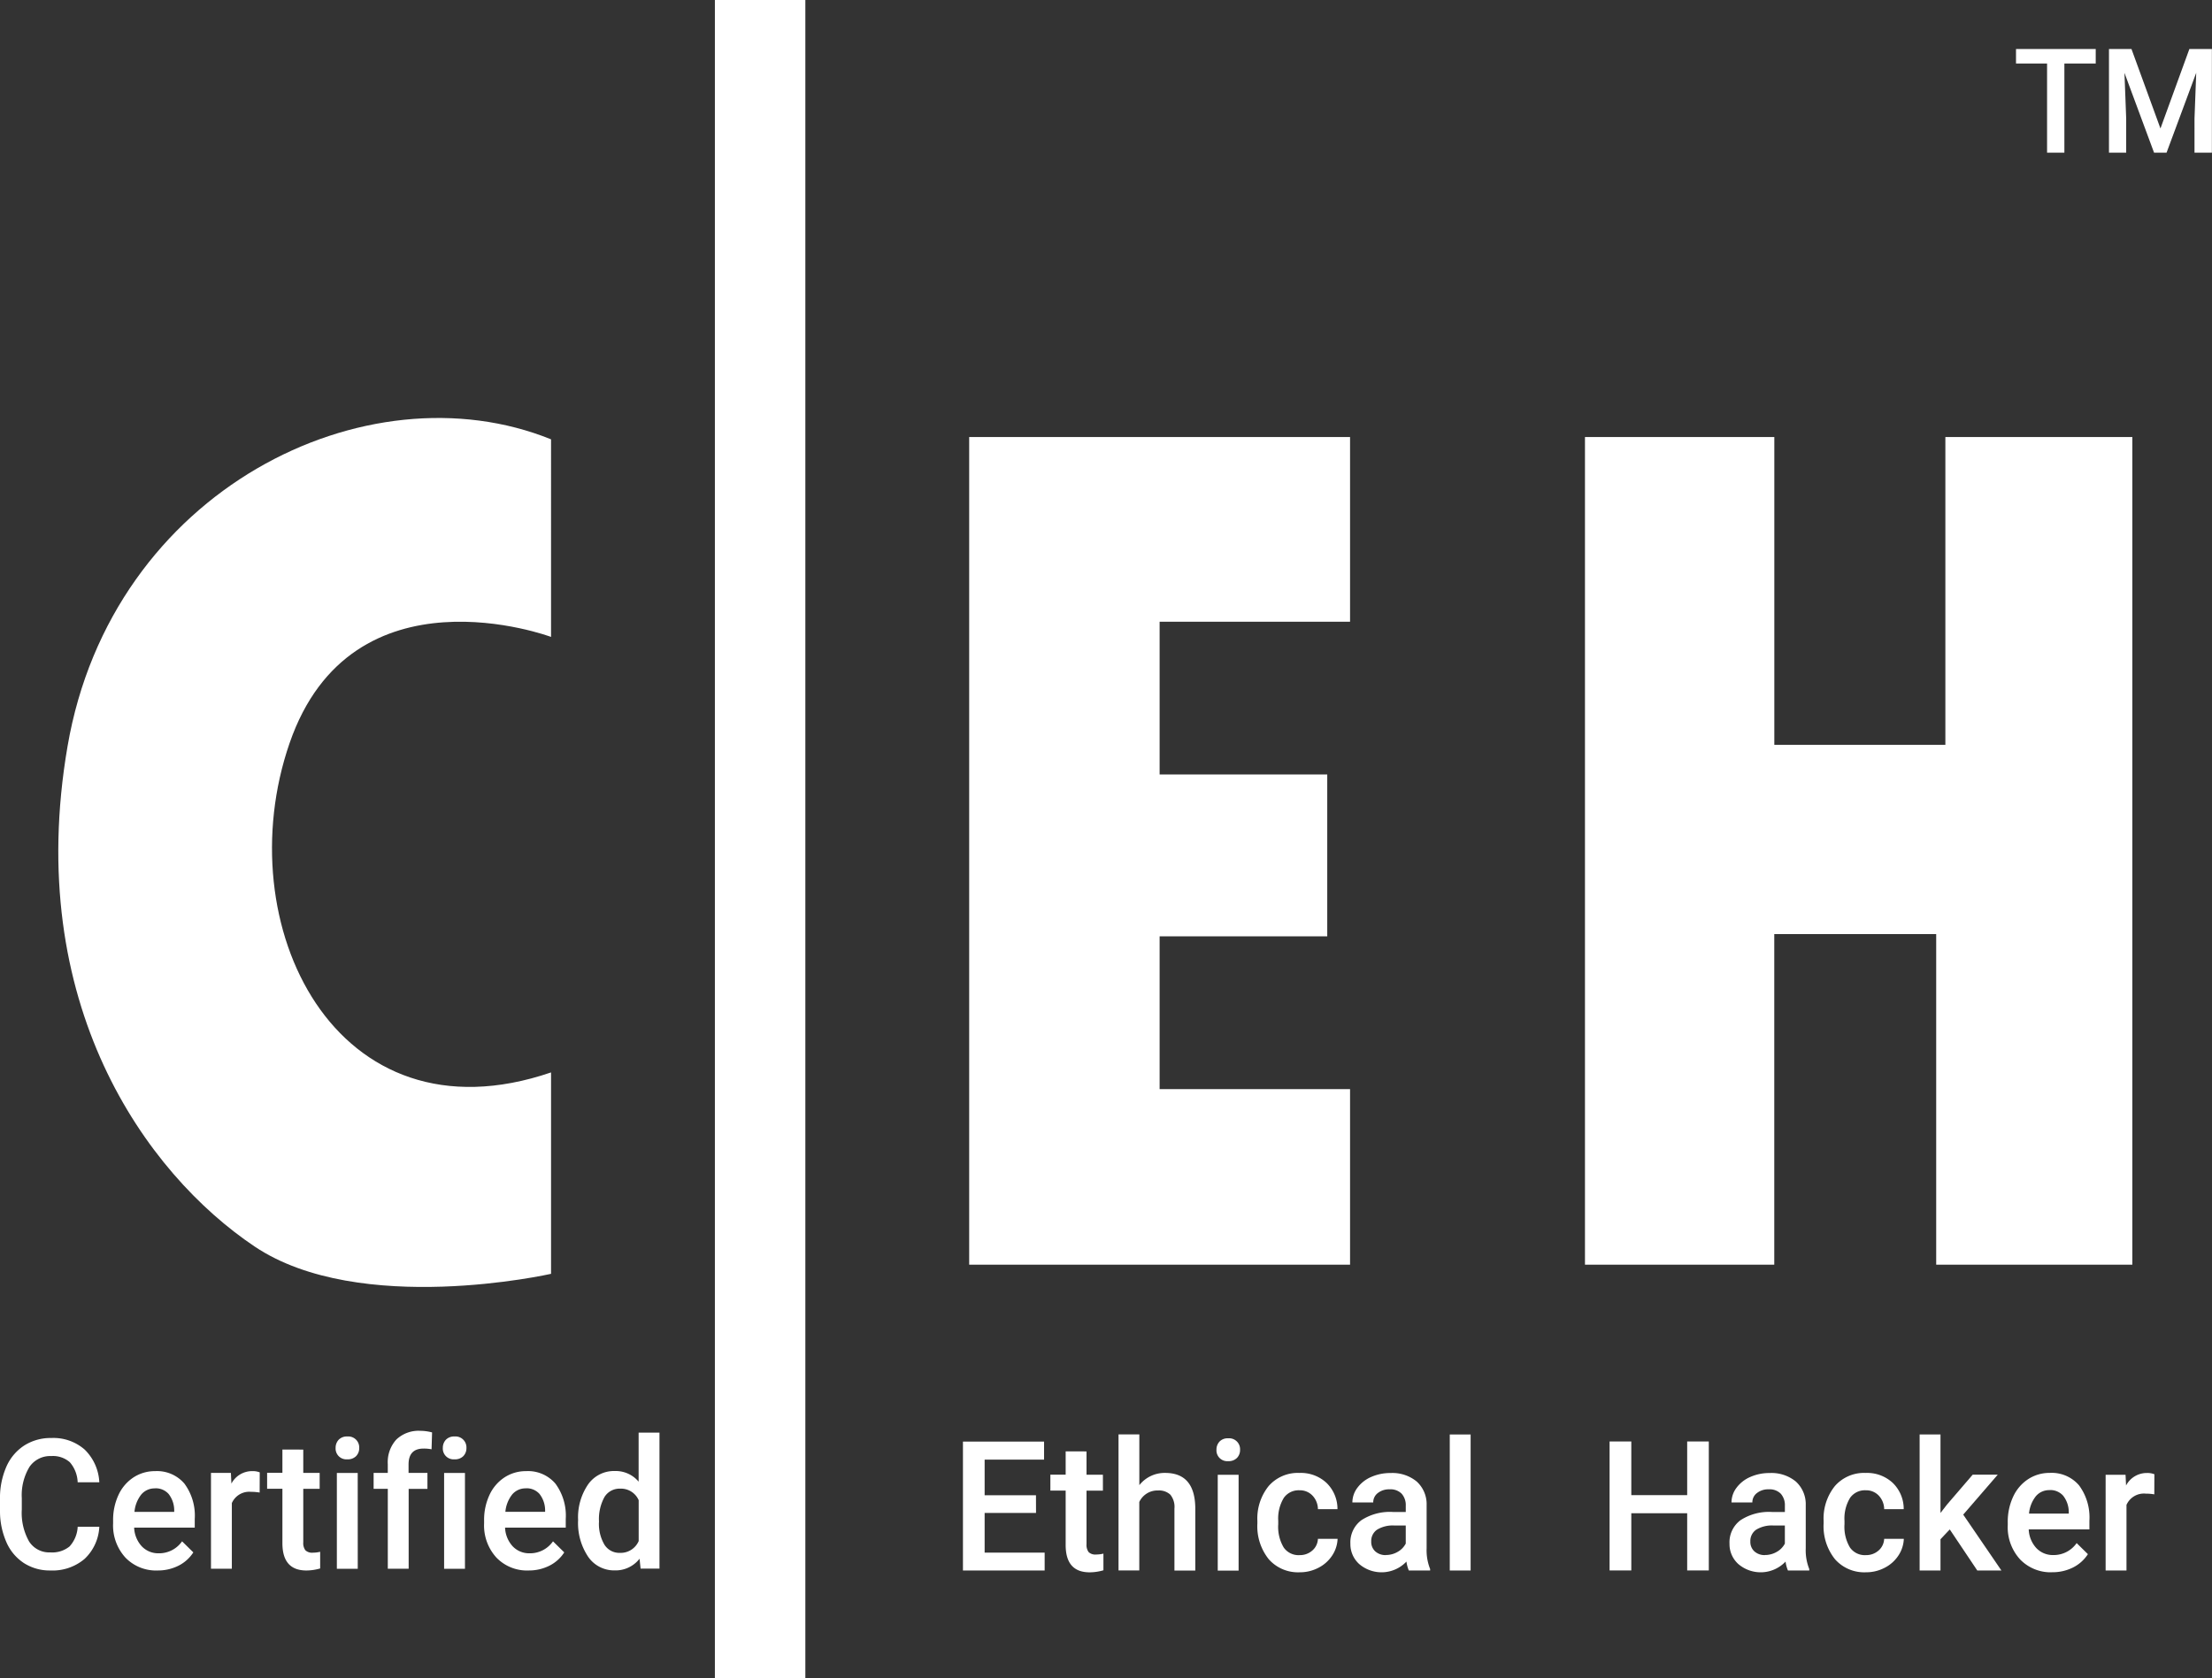 <svg xmlns="http://www.w3.org/2000/svg" xmlns:xlink="http://www.w3.org/1999/xlink" id="Group_665" data-name="Group 665" width="117.929" height="89.492" viewBox="0 0 117.929 89.492"><rect x="0" y="0" width="117.929" height="89.492" fill="#333333" stroke="none"/><defs><clipPath id="clip-path"><rect id="Rectangle_319" data-name="Rectangle 319" width="117.929" height="89.492" fill="none"></rect></clipPath></defs><g id="Group_664" data-name="Group 664" clip-path="url(#clip-path)"><path id="Path_668" data-name="Path 668" d="M41.093,117.97S30.474,114,27.15,123.645s2.432,21.481,13.943,17.55v10.741s-10.193,2.309-15.807-1.459c-5.8-3.891-12.321-12.97-9.971-26.669s15.969-20.346,25.778-16.374Z" transform="translate(-11.715 -84.005)" fill="#fff"></path><path id="Path_669" data-name="Path 669" d="M246.417,111.145v44.138h20.306V145.92H256.57v-8.147h8.937V129.14H256.57v-8.147h10.153v-9.849Z" transform="translate(-194.747 -87.839)" fill="#fff"></path><path id="Path_670" data-name="Path 670" d="M402.986,111.145v44.138h10.092V137.652h8.633v17.631h10.457V111.145H422.2V127.56h-9.119V111.145Z" transform="translate(-318.486 -87.839)" fill="#fff"></path><path id="Path_671" data-name="Path 671" d="M5.295,370.449a2.514,2.514,0,0,1-.787,1.717,2.631,2.631,0,0,1-1.826.616,2.538,2.538,0,0,1-1.4-.39,2.533,2.533,0,0,1-.936-1.108A4.1,4.1,0,0,1,0,369.618v-.642a4.134,4.134,0,0,1,.334-1.715,2.574,2.574,0,0,1,.959-1.143,2.611,2.611,0,0,1,1.444-.4,2.525,2.525,0,0,1,1.776.616,2.61,2.61,0,0,1,.782,1.745H4.141a1.728,1.728,0,0,0-.419-1.07,1.357,1.357,0,0,0-.986-.328,1.337,1.337,0,0,0-1.16.57,2.915,2.915,0,0,0-.414,1.671v.61a3.1,3.1,0,0,0,.387,1.7,1.271,1.271,0,0,0,1.133.586,1.466,1.466,0,0,0,1.025-.316,1.677,1.677,0,0,0,.435-1.053Z" transform="translate(0 -289.032)" fill="#fff"></path><path id="Path_672" data-name="Path 672" d="M31.134,379.44a2.263,2.263,0,0,1-1.714-.687,2.54,2.54,0,0,1-.657-1.83v-.142a3.151,3.151,0,0,1,.286-1.367,2.227,2.227,0,0,1,.8-.937,2.075,2.075,0,0,1,1.153-.335,1.915,1.915,0,0,1,1.563.666,2.875,2.875,0,0,1,.551,1.884v.463H29.885a1.56,1.56,0,0,0,.41,1,1.211,1.211,0,0,0,.9.368,1.49,1.49,0,0,0,1.245-.638l.6.59a2.021,2.021,0,0,1-.794.711,2.421,2.421,0,0,1-1.114.253M31,375.062a.923.923,0,0,0-.739.331,1.742,1.742,0,0,0-.359.921h2.119v-.085a1.422,1.422,0,0,0-.3-.871.914.914,0,0,0-.723-.3" transform="translate(-22.733 -295.689)" fill="#fff"></path><path id="Path_673" data-name="Path 673" d="M56.239,375.284a2.67,2.67,0,0,0-.453-.038,1.015,1.015,0,0,0-1.03.6v3.5H53.644v-5.11h1.062l.027.571a1.247,1.247,0,0,1,1.117-.666,1.012,1.012,0,0,1,.393.066Z" transform="translate(-42.396 -295.689)" fill="#fff"></path><path id="Path_674" data-name="Path 674" d="M69.843,368.668v1.242h.874v.85h-.874v2.853a.642.642,0,0,0,.112.422.51.51,0,0,0,.4.13,1.654,1.654,0,0,0,.389-.047v.888a2.665,2.665,0,0,1-.732.109q-1.282,0-1.281-1.459v-2.9h-.815v-.85h.815v-1.242Z" transform="translate(-53.675 -291.364)" fill="#fff"></path><path id="Path_675" data-name="Path 675" d="M85.334,365.948a.621.621,0,0,1,.162-.439.6.6,0,0,1,.464-.175.584.584,0,0,1,.632.614.6.6,0,0,1-.165.432.616.616,0,0,1-.467.172.576.576,0,0,1-.627-.6m1.181,6.437H85.4v-5.11h1.112Z" transform="translate(-67.441 -288.729)" fill="#fff"></path><path id="Path_676" data-name="Path 676" d="M95.756,371.246v-4.26H95v-.85h.755v-.468a1.787,1.787,0,0,1,.458-1.313,1.721,1.721,0,0,1,1.281-.463,2.488,2.488,0,0,1,.622.085l-.027.9a2.126,2.126,0,0,0-.426-.038q-.8,0-.8.845v.453h1.006v.85H96.868v4.26Z" transform="translate(-75.081 -287.589)" fill="#fff"></path><path id="Path_677" data-name="Path 677" d="M112.593,365.948a.621.621,0,0,1,.162-.439.6.6,0,0,1,.464-.175.584.584,0,0,1,.632.614.6.6,0,0,1-.165.432.616.616,0,0,1-.467.172.576.576,0,0,1-.627-.6m1.181,6.437h-1.112v-5.11h1.112Z" transform="translate(-88.984 -288.729)" fill="#fff"></path><path id="Path_678" data-name="Path 678" d="M125.46,379.44a2.263,2.263,0,0,1-1.714-.687,2.539,2.539,0,0,1-.657-1.83v-.142a3.147,3.147,0,0,1,.286-1.367,2.227,2.227,0,0,1,.8-.937,2.075,2.075,0,0,1,1.153-.335,1.915,1.915,0,0,1,1.563.666,2.876,2.876,0,0,1,.551,1.884v.463h-3.235a1.559,1.559,0,0,0,.41,1,1.21,1.21,0,0,0,.9.368,1.49,1.49,0,0,0,1.245-.638l.6.59a2.021,2.021,0,0,1-.794.711,2.422,2.422,0,0,1-1.114.253m-.133-4.378a.923.923,0,0,0-.739.331,1.742,1.742,0,0,0-.359.921h2.119v-.085a1.423,1.423,0,0,0-.3-.871.915.915,0,0,0-.723-.3" transform="translate(-97.28 -295.689)" fill="#fff"></path><path id="Path_679" data-name="Path 679" d="M146.987,369.027a3.106,3.106,0,0,1,.531-1.9,1.683,1.683,0,0,1,1.423-.716,1.593,1.593,0,0,1,1.272.567v-2.616h1.112v7.254h-1.007l-.055-.529a1.619,1.619,0,0,1-1.331.623,1.675,1.675,0,0,1-1.407-.723,3.223,3.223,0,0,1-.538-1.965m1.112.1a2.18,2.18,0,0,0,.291,1.216.934.934,0,0,0,.826.437,1.047,1.047,0,0,0,1-.628v-2.182a1.031,1.031,0,0,0-.988-.614.942.942,0,0,0-.833.442,2.432,2.432,0,0,0-.293,1.329" transform="translate(-116.166 -287.964)" fill="#fff"></path><path id="Path_680" data-name="Path 680" d="M248.74,370.435H246v2.116h3.2v.954h-4.356v-6.877h4.325v.964H246v1.9h2.737Z" transform="translate(-193.506 -289.752)" fill="#fff"></path><path id="Path_681" data-name="Path 681" d="M268.989,369.129v1.242h.874v.85h-.874v2.853a.642.642,0,0,0,.112.423.51.51,0,0,0,.4.13,1.655,1.655,0,0,0,.389-.047v.888a2.663,2.663,0,0,1-.732.109q-1.282,0-1.281-1.459v-2.9h-.815v-.85h.815v-1.242Z" transform="translate(-211.063 -291.728)" fill="#fff"></path><path id="Path_682" data-name="Path 682" d="M285.5,367.528a1.719,1.719,0,0,1,1.377-.652q1.583,0,1.606,1.866v3.339h-1.112v-3.3a1.03,1.03,0,0,0-.222-.749.89.89,0,0,0-.652-.22,1.067,1.067,0,0,0-1,.614v3.651H284.39v-7.254H285.5Z" transform="translate(-224.758 -288.328)" fill="#fff"></path><path id="Path_683" data-name="Path 683" d="M309.293,366.409a.621.621,0,0,1,.162-.439.6.6,0,0,1,.464-.175.584.584,0,0,1,.632.614.6.6,0,0,1-.165.432.616.616,0,0,1-.467.172.576.576,0,0,1-.627-.6m1.181,6.437h-1.112v-5.11h1.112Z" transform="translate(-244.439 -289.093)" fill="#fff"></path><path id="Path_684" data-name="Path 684" d="M321.946,378.985a.987.987,0,0,0,.691-.25.865.865,0,0,0,.293-.619h1.048a1.72,1.72,0,0,1-.288.89,1.909,1.909,0,0,1-.732.654,2.128,2.128,0,0,1-1,.241,2.079,2.079,0,0,1-1.647-.694,2.81,2.81,0,0,1-.609-1.918v-.118a2.764,2.764,0,0,1,.6-1.868,2.061,2.061,0,0,1,1.647-.7,2,2,0,0,1,1.439.531,1.931,1.931,0,0,1,.584,1.4H322.93a1.068,1.068,0,0,0-.29-.723.92.92,0,0,0-.693-.283.967.967,0,0,0-.833.4,2.112,2.112,0,0,0-.3,1.226v.184a2.146,2.146,0,0,0,.291,1.24.967.967,0,0,0,.84.409" transform="translate(-252.667 -296.054)" fill="#fff"></path><path id="Path_685" data-name="Path 685" d="M346.456,379.807a1.815,1.815,0,0,1-.128-.477,1.828,1.828,0,0,1-2.517.132,1.426,1.426,0,0,1-.471-1.086,1.467,1.467,0,0,1,.588-1.254,2.783,2.783,0,0,1,1.682-.437h.682v-.335a.914.914,0,0,0-.215-.635.838.838,0,0,0-.654-.238.959.959,0,0,0-.623.2.614.614,0,0,0-.242.5h-1.112a1.3,1.3,0,0,1,.27-.787,1.8,1.8,0,0,1,.735-.574,2.509,2.509,0,0,1,1.036-.208,2.036,2.036,0,0,1,1.386.451,1.632,1.632,0,0,1,.531,1.268v2.3a2.689,2.689,0,0,0,.187,1.1v.08Zm-1.222-.827a1.234,1.234,0,0,0,.62-.165,1.087,1.087,0,0,0,.437-.444v-.964h-.6a1.6,1.6,0,0,0-.929.222.726.726,0,0,0-.311.628.68.68,0,0,0,.213.527.808.808,0,0,0,.57.2" transform="translate(-271.346 -296.054)" fill="#fff"></path><rect id="Rectangle_317" data-name="Rectangle 317" width="1.112" height="7.254" transform="translate(77.292 76.498)" fill="#fff"></rect><path id="Path_686" data-name="Path 686" d="M414.532,373.5h-1.153v-3.051H410.4V373.5h-1.158v-6.877H410.4v2.862h2.979v-2.862h1.153Z" transform="translate(-323.43 -289.752)" fill="#fff"></path><path id="Path_687" data-name="Path 687" d="M442.848,379.807a1.815,1.815,0,0,1-.128-.477,1.828,1.828,0,0,1-2.517.132,1.426,1.426,0,0,1-.471-1.086,1.467,1.467,0,0,1,.588-1.254,2.783,2.783,0,0,1,1.682-.437h.682v-.335a.914.914,0,0,0-.215-.635.838.838,0,0,0-.654-.238.959.959,0,0,0-.623.2.614.614,0,0,0-.242.5h-1.112a1.3,1.3,0,0,1,.27-.787,1.8,1.8,0,0,1,.735-.574,2.509,2.509,0,0,1,1.036-.208,2.036,2.036,0,0,1,1.386.451,1.633,1.633,0,0,1,.531,1.268v2.3a2.689,2.689,0,0,0,.187,1.1v.08Zm-1.222-.827a1.234,1.234,0,0,0,.62-.165,1.087,1.087,0,0,0,.437-.444v-.964h-.6a1.6,1.6,0,0,0-.929.222.726.726,0,0,0-.311.628.681.681,0,0,0,.213.527.808.808,0,0,0,.57.2" transform="translate(-347.526 -296.054)" fill="#fff"></path><path id="Path_688" data-name="Path 688" d="M465.915,378.985a.987.987,0,0,0,.691-.25.865.865,0,0,0,.293-.619h1.048a1.72,1.72,0,0,1-.288.89,1.909,1.909,0,0,1-.732.654,2.128,2.128,0,0,1-1,.241,2.079,2.079,0,0,1-1.647-.694,2.81,2.81,0,0,1-.609-1.918v-.118a2.764,2.764,0,0,1,.6-1.868,2.061,2.061,0,0,1,1.647-.7,2,2,0,0,1,1.439.531,1.931,1.931,0,0,1,.584,1.4H466.9a1.069,1.069,0,0,0-.29-.723.92.92,0,0,0-.693-.283.967.967,0,0,0-.833.4,2.112,2.112,0,0,0-.3,1.226v.184a2.146,2.146,0,0,0,.291,1.24.967.967,0,0,0,.84.409" transform="translate(-366.448 -296.054)" fill="#fff"></path><path id="Path_689" data-name="Path 689" d="M489.679,369.889l-.494.524v1.667h-1.112v-7.254h1.112v4.185l.348-.449,1.368-1.592h1.336l-1.84,2.13,2.036,2.98h-1.286Z" transform="translate(-385.731 -288.328)" fill="#fff"></path><path id="Path_690" data-name="Path 690" d="M512.855,379.9a2.263,2.263,0,0,1-1.714-.687,2.539,2.539,0,0,1-.657-1.83v-.142a3.148,3.148,0,0,1,.286-1.367,2.227,2.227,0,0,1,.8-.938,2.075,2.075,0,0,1,1.153-.335,1.915,1.915,0,0,1,1.563.666,2.877,2.877,0,0,1,.551,1.884v.463h-3.235a1.559,1.559,0,0,0,.41,1,1.21,1.21,0,0,0,.9.368,1.49,1.49,0,0,0,1.245-.638l.6.59a2.022,2.022,0,0,1-.794.711,2.422,2.422,0,0,1-1.114.253m-.133-4.378a.923.923,0,0,0-.739.331,1.742,1.742,0,0,0-.359.921h2.119v-.085a1.423,1.423,0,0,0-.3-.871.915.915,0,0,0-.723-.3" transform="translate(-403.444 -296.054)" fill="#fff"></path><path id="Path_691" data-name="Path 691" d="M537.96,375.744a2.67,2.67,0,0,0-.453-.038,1.015,1.015,0,0,0-1.03.6v3.5h-1.112V374.7h1.062l.027.571a1.247,1.247,0,0,1,1.117-.666,1.012,1.012,0,0,1,.393.066Z" transform="translate(-423.107 -296.053)" fill="#fff"></path><rect id="Rectangle_318" data-name="Rectangle 318" width="4.823" height="89.492" transform="translate(38.113)" fill="#fff"></rect><path id="Path_692" data-name="Path 692" d="M516.827,13.236h-1.671V17.99h-.923V13.236h-1.656v-.775h4.25Z" transform="translate(-405.097 -9.848)" fill="#fff"></path><path id="Path_693" data-name="Path 693" d="M537.4,12.461l1.545,4.238,1.542-4.238h1.2V17.99h-.927V16.167l.092-2.438-1.582,4.261h-.666l-1.578-4.257.092,2.434V17.99H536.2V12.461Z" transform="translate(-423.764 -9.848)" fill="#fff"></path></g></svg>